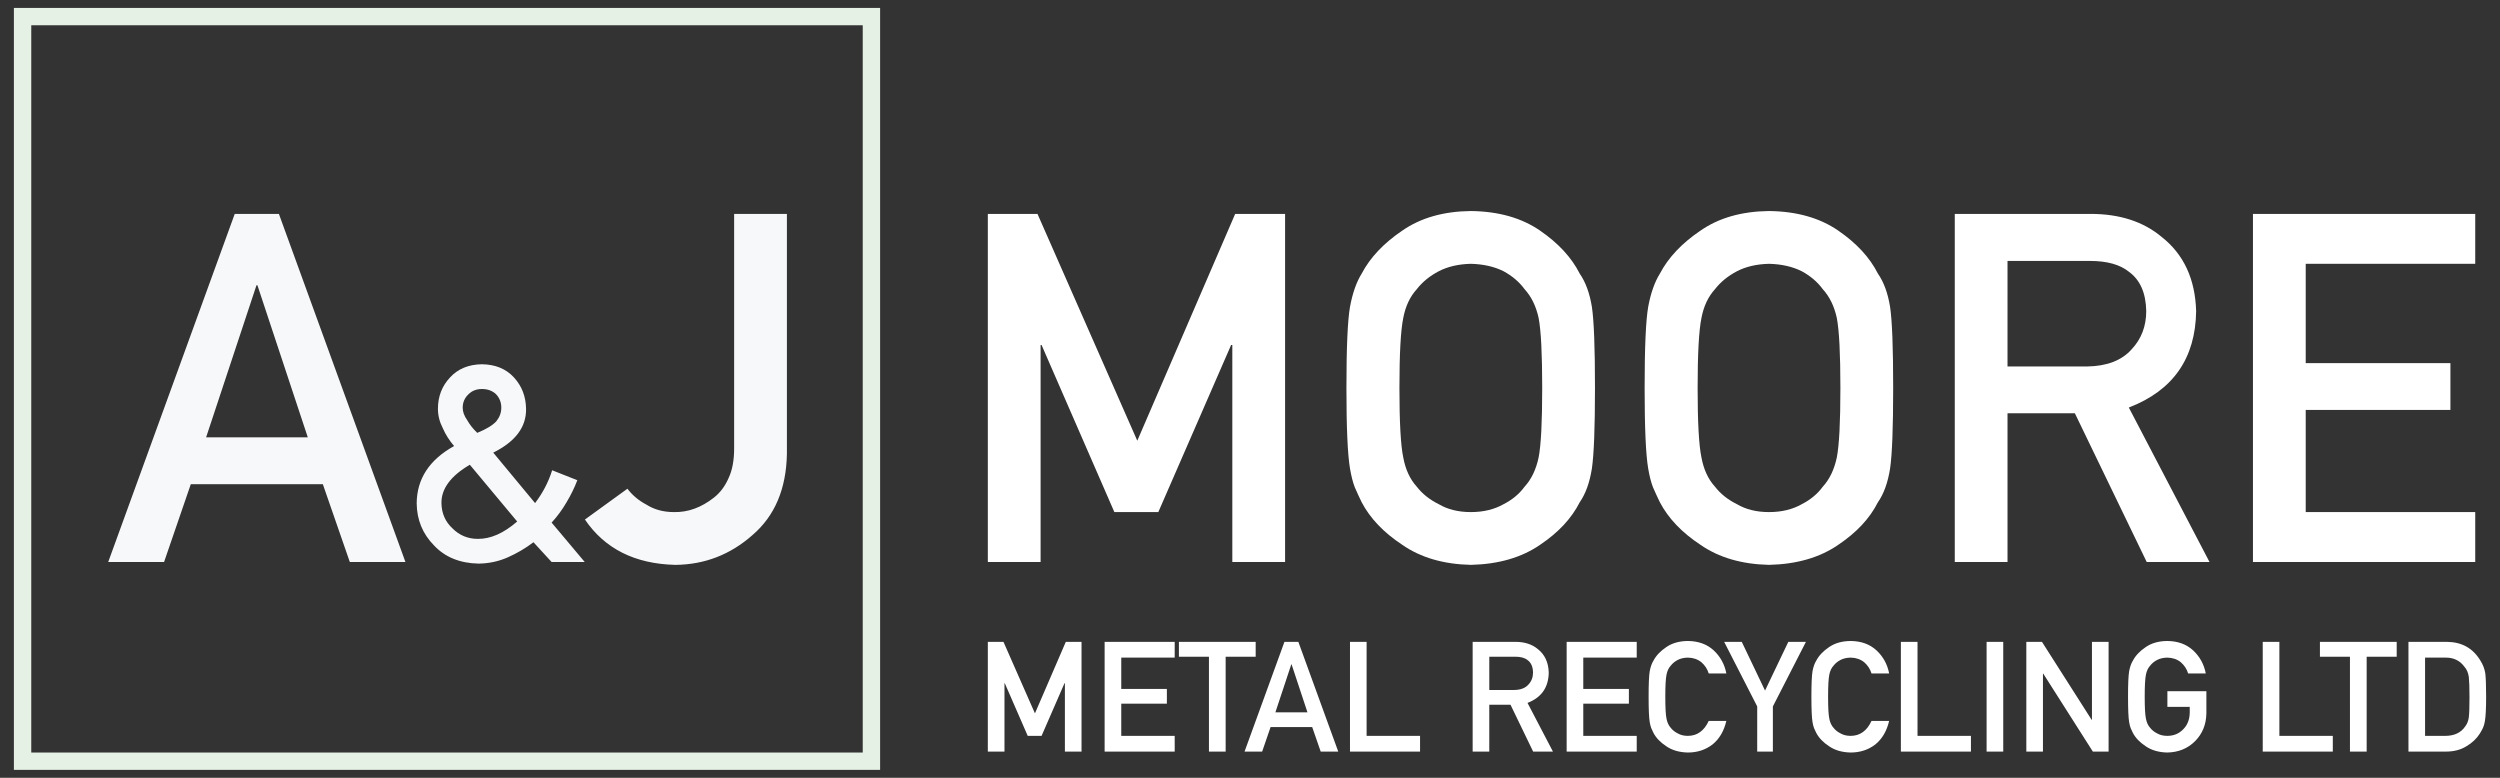 <?xml version="1.0" encoding="utf-8"?>
<!-- Generator: Adobe Illustrator 15.0.0, SVG Export Plug-In . SVG Version: 6.00 Build 0)  -->
<!DOCTYPE svg PUBLIC "-//W3C//DTD SVG 1.1//EN" "http://www.w3.org/Graphics/SVG/1.1/DTD/svg11.dtd">
<svg version="1.1" id="Layer_1" xmlns="http://www.w3.org/2000/svg" xmlns:xlink="http://www.w3.org/1999/xlink" x="0px" y="0px"
	 width="180px" height="56px" viewBox="0 0 180 56" enable-background="new 0 0 180 56" xml:space="preserve">
<rect x="0" y="0" width="180" height="56" fill="#333333" stroke="none"/>
<g>
	<path fill="#E5F1E5" d="M1,0.569h62.368v54.863H1V0.569z M2.251,1.82v52.36h59.866V1.82H2.251"/>
	<path fill="#F7F8F9" d="M45.174,35.188l-3.06,2.217c1.433,2.109,3.604,3.197,6.515,3.266c2.109-0.021,3.959-0.738,5.552-2.148
		c1.604-1.375,2.43-3.322,2.476-5.844V15.401h-3.799v16.897c0,0.848-0.132,1.553-0.396,2.115c-0.252,0.584-0.602,1.053-1.049,1.408
		c-0.917,0.723-1.879,1.072-2.888,1.049c-0.756,0-1.416-0.178-1.977-0.533C45.987,36.041,45.529,35.656,45.174,35.188z
		 M33.827,33.461l3.41,4.088c-0.975,0.846-1.921,1.262-2.838,1.25c-0.71,0-1.317-0.252-1.821-0.756
		c-0.517-0.479-0.782-1.086-0.794-1.82C31.771,35.189,32.452,34.268,33.827,33.461z M38.409,39.041l1.308,1.424h2.383l-2.383-2.838
		c0.4-0.434,0.759-0.92,1.075-1.463c0.316-0.529,0.575-1.059,0.775-1.588l-1.812-0.717c-0.265,0.846-0.675,1.633-1.23,2.363
		l-3.012-3.633c1.602-0.795,2.389-1.848,2.363-3.158c-0.013-0.884-0.304-1.636-0.872-2.256c-0.568-0.62-1.337-0.936-2.305-0.949
		c-0.962,0.013-1.728,0.33-2.296,0.949c-0.581,0.62-0.872,1.372-0.872,2.256c0,0.479,0.116,0.943,0.349,1.395
		c0.2,0.459,0.472,0.889,0.814,1.289c-1.782,0.988-2.68,2.363-2.693,4.125c0.013,1.189,0.429,2.199,1.25,3.033
		c0.794,0.846,1.866,1.281,3.216,1.307c0.749-0.012,1.449-0.164,2.102-0.455C37.227,39.834,37.84,39.473,38.409,39.041z
		 M33.314,29.355c0-0.381,0.139-0.705,0.417-0.969c0.252-0.252,0.575-0.378,0.969-0.378c0.413,0,0.752,0.126,1.017,0.378
		c0.251,0.265,0.377,0.588,0.377,0.969c0,0.354-0.12,0.68-0.358,0.977c-0.265,0.291-0.723,0.568-1.375,0.834
		c-0.303-0.291-0.545-0.598-0.726-0.92C33.42,29.941,33.314,29.645,33.314,29.355z M25.187,40.465h4.005l-9.111-25.063h-3.18
		L7.791,40.465h4.022l1.925-5.605h9.506L25.187,40.465z M14.839,31.49l3.627-10.949h0.069l3.627,10.949H14.839z"/>
	<path fill="#FFFFFF" d="M162.213,40.465h16.004v-3.594h-12.205v-7.357h10.418v-3.369h-10.418v-7.151h12.205v-3.592h-16.004V40.465z
		 M140.742,40.465h3.799V29.754h4.848l5.175,10.711h4.521l-5.81-11.123c3.186-1.226,4.802-3.541,4.847-6.944
		c-0.068-2.315-0.898-4.097-2.492-5.347c-1.317-1.1-3.02-1.65-5.105-1.65h-9.781V40.465z M144.541,18.788h5.948
		c1.215,0,2.144,0.258,2.785,0.773c0.813,0.585,1.231,1.53,1.255,2.837c0,1.088-0.35,2.005-1.049,2.75
		c-0.711,0.802-1.776,1.215-3.197,1.238h-5.742V18.788z M122.229,27.933c0-2.464,0.092-4.143,0.275-5.037
		c0.16-0.848,0.487-1.541,0.98-2.08c0.4-0.516,0.928-0.945,1.581-1.289c0.642-0.332,1.409-0.51,2.304-0.533
		c0.905,0.023,1.689,0.201,2.355,0.533c0.63,0.344,1.134,0.773,1.512,1.289c0.493,0.539,0.831,1.232,1.015,2.08
		c0.172,0.894,0.258,2.573,0.258,5.037c0,2.463-0.086,4.131-0.258,5.002c-0.184,0.871-0.521,1.574-1.015,2.113
		c-0.378,0.516-0.882,0.934-1.512,1.256c-0.666,0.377-1.45,0.566-2.355,0.566c-0.895,0-1.662-0.189-2.304-0.566
		c-0.653-0.322-1.181-0.74-1.581-1.256c-0.493-0.539-0.82-1.242-0.98-2.113C122.32,32.064,122.229,30.396,122.229,27.933z
		 M118.413,27.933c0,2.864,0.086,4.801,0.258,5.809c0.092,0.539,0.206,0.986,0.344,1.342c0.149,0.344,0.315,0.705,0.499,1.082
		c0.607,1.158,1.581,2.178,2.922,3.061c1.318,0.916,2.963,1.398,4.934,1.443c1.994-0.045,3.656-0.527,4.984-1.443
		c1.318-0.883,2.27-1.902,2.854-3.061c0.425-0.607,0.717-1.414,0.877-2.424c0.149-1.008,0.224-2.945,0.224-5.809
		c0-2.911-0.074-4.859-0.224-5.845c-0.16-0.986-0.452-1.782-0.877-2.39c-0.584-1.157-1.535-2.188-2.854-3.094
		c-1.328-0.917-2.99-1.386-4.984-1.41c-1.971,0.023-3.615,0.493-4.934,1.41c-1.341,0.906-2.314,1.937-2.922,3.094
		c-0.379,0.607-0.66,1.404-0.843,2.39C118.499,23.074,118.413,25.022,118.413,27.933z M100.759,27.933
		c0-2.464,0.092-4.143,0.275-5.037c0.16-0.848,0.487-1.541,0.979-2.08c0.401-0.516,0.928-0.945,1.582-1.289
		c0.641-0.332,1.409-0.51,2.303-0.533c0.906,0.023,1.69,0.201,2.355,0.533c0.63,0.344,1.135,0.773,1.513,1.289
		c0.493,0.539,0.831,1.232,1.015,2.08c0.172,0.894,0.258,2.573,0.258,5.037c0,2.463-0.086,4.131-0.258,5.002
		c-0.184,0.871-0.521,1.574-1.015,2.113c-0.378,0.516-0.883,0.934-1.513,1.256c-0.665,0.377-1.449,0.566-2.355,0.566
		c-0.894,0-1.662-0.189-2.303-0.566c-0.654-0.322-1.181-0.74-1.582-1.256c-0.492-0.539-0.819-1.242-0.979-2.113
		C100.851,32.064,100.759,30.396,100.759,27.933z M96.943,27.933c0,2.864,0.086,4.801,0.258,5.809
		c0.092,0.539,0.205,0.986,0.344,1.342c0.148,0.344,0.314,0.705,0.498,1.082c0.607,1.158,1.582,2.178,2.922,3.061
		c1.318,0.916,2.963,1.398,4.934,1.443c1.994-0.045,3.656-0.527,4.985-1.443c1.317-0.883,2.269-1.902,2.854-3.061
		c0.424-0.607,0.716-1.414,0.877-2.424c0.149-1.008,0.224-2.945,0.224-5.809c0-2.911-0.074-4.859-0.224-5.845
		c-0.161-0.986-0.453-1.782-0.877-2.39c-0.585-1.157-1.536-2.188-2.854-3.094c-1.329-0.917-2.991-1.386-4.985-1.41
		c-1.971,0.023-3.615,0.493-4.934,1.41c-1.34,0.906-2.314,1.937-2.922,3.094c-0.379,0.607-0.659,1.404-0.842,2.39
		C97.029,23.074,96.943,25.022,96.943,27.933z M71.124,40.465h3.799V24.838h0.069l5.243,12.033h3.163l5.243-12.033h0.086v15.626
		h3.799V15.401h-3.593l-7.048,16.331l-7.186-16.331h-3.575V40.465z"/>
	<path fill="#FFFFFF" d="M174.605,47.348h1.431c0.606-0.016,1.076,0.207,1.409,0.666c0.162,0.184,0.266,0.424,0.309,0.721
		c0.032,0.297,0.049,0.787,0.049,1.475c0,0.703-0.017,1.184-0.049,1.441c-0.036,0.26-0.121,0.475-0.255,0.645
		c-0.304,0.459-0.791,0.688-1.463,0.688h-1.431V47.348z M173.408,54.115h2.682c0.593,0,1.094-0.131,1.502-0.391
		c0.411-0.242,0.732-0.549,0.964-0.92c0.087-0.143,0.161-0.277,0.222-0.406c0.059-0.135,0.102-0.287,0.131-0.457
		c0.061-0.336,0.092-0.928,0.092-1.777c0-0.797-0.02-1.359-0.06-1.684c-0.051-0.326-0.171-0.637-0.363-0.934
		c-0.534-0.881-1.337-1.324-2.405-1.332h-2.764V54.115z M169.197,54.115h1.203v-6.832h2.162v-1.068h-5.527v1.068h2.162V54.115z
		 M162.917,54.115h5.045v-1.133h-3.847v-6.768h-1.198V54.115z M156.052,50.896h1.609v0.412c-0.007,0.494-0.163,0.895-0.466,1.197
		c-0.304,0.318-0.688,0.477-1.154,0.477c-0.282,0-0.523-0.059-0.727-0.178c-0.205-0.102-0.372-0.234-0.498-0.396
		c-0.156-0.17-0.259-0.393-0.309-0.666c-0.059-0.275-0.088-0.801-0.088-1.578c0-0.775,0.029-1.305,0.088-1.586
		c0.05-0.268,0.152-0.486,0.309-0.656c0.126-0.162,0.293-0.299,0.498-0.406c0.203-0.105,0.444-0.162,0.727-0.168
		c0.383,0.006,0.708,0.117,0.975,0.33c0.257,0.225,0.434,0.494,0.531,0.813h1.269c-0.126-0.66-0.431-1.215-0.911-1.664
		c-0.48-0.443-1.102-0.67-1.863-0.676c-0.621,0.006-1.141,0.154-1.555,0.443c-0.424,0.285-0.73,0.611-0.922,0.977
		c-0.119,0.191-0.207,0.441-0.266,0.752c-0.055,0.311-0.081,0.926-0.081,1.842c0,0.904,0.026,1.514,0.081,1.832
		c0.029,0.17,0.064,0.311,0.108,0.424c0.047,0.107,0.1,0.221,0.157,0.34c0.191,0.365,0.498,0.688,0.922,0.965
		c0.414,0.289,0.934,0.441,1.555,0.455c0.805-0.014,1.474-0.287,2.005-0.818c0.527-0.533,0.798-1.197,0.813-1.988v-1.609h-2.807
		V50.896z M145.896,54.115h1.197v-5.613h0.022l3.571,5.613h1.133v-7.9h-1.198v5.613h-0.021l-3.577-5.613h-1.127V54.115z
		 M143.035,54.115h1.198v-7.9h-1.198V54.115z M136.863,54.115h5.045v-1.133h-3.847v-6.768h-1.198V54.115z M134.75,51.904
		c-0.332,0.719-0.834,1.078-1.506,1.078c-0.281,0-0.523-0.059-0.727-0.178c-0.205-0.102-0.371-0.234-0.498-0.396
		c-0.155-0.17-0.258-0.393-0.309-0.666c-0.059-0.275-0.087-0.801-0.087-1.578c0-0.775,0.028-1.305,0.087-1.586
		c0.051-0.268,0.153-0.486,0.309-0.656c0.127-0.162,0.293-0.299,0.498-0.406c0.203-0.105,0.445-0.162,0.727-0.168
		c0.383,0.006,0.708,0.117,0.975,0.33c0.258,0.225,0.434,0.494,0.531,0.813h1.269c-0.126-0.66-0.43-1.215-0.91-1.664
		c-0.48-0.443-1.103-0.67-1.864-0.676c-0.621,0.006-1.14,0.154-1.555,0.443c-0.424,0.285-0.73,0.611-0.922,0.977
		c-0.119,0.191-0.207,0.441-0.266,0.752c-0.054,0.311-0.081,0.926-0.081,1.842c0,0.904,0.027,1.514,0.081,1.832
		c0.029,0.17,0.065,0.311,0.108,0.424c0.048,0.107,0.1,0.221,0.157,0.34c0.191,0.365,0.498,0.688,0.922,0.965
		c0.415,0.289,0.934,0.441,1.555,0.455c0.687,0,1.281-0.195,1.783-0.584c0.487-0.395,0.818-0.957,0.991-1.691H134.75z
		 M126.52,54.115h1.127v-3.252l2.379-4.648h-1.268l-1.675,3.506l-1.675-3.506h-1.268l2.379,4.648V54.115z M123.029,51.904
		c-0.332,0.719-0.834,1.078-1.506,1.078c-0.281,0-0.523-0.059-0.727-0.178c-0.205-0.102-0.371-0.234-0.498-0.396
		c-0.155-0.17-0.258-0.393-0.309-0.666c-0.059-0.275-0.087-0.801-0.087-1.578c0-0.775,0.028-1.305,0.087-1.586
		c0.051-0.268,0.153-0.486,0.309-0.656c0.127-0.162,0.293-0.299,0.498-0.406c0.203-0.105,0.445-0.162,0.727-0.168
		c0.383,0.006,0.708,0.117,0.975,0.33c0.258,0.225,0.434,0.494,0.531,0.813h1.269c-0.126-0.66-0.431-1.215-0.911-1.664
		c-0.48-0.443-1.102-0.67-1.863-0.676c-0.621,0.006-1.14,0.154-1.555,0.443c-0.424,0.285-0.73,0.611-0.922,0.977
		c-0.119,0.191-0.207,0.441-0.266,0.752c-0.055,0.311-0.081,0.926-0.081,1.842c0,0.904,0.026,1.514,0.081,1.832
		c0.029,0.17,0.065,0.311,0.108,0.424c0.048,0.107,0.1,0.221,0.157,0.34c0.191,0.365,0.498,0.688,0.922,0.965
		c0.415,0.289,0.934,0.441,1.555,0.455c0.687,0,1.281-0.195,1.783-0.584c0.487-0.395,0.818-0.957,0.991-1.691H123.029z
		 M112.799,54.115h5.045v-1.133h-3.848v-2.318h3.284v-1.063h-3.284v-2.254h3.848v-1.133h-5.045V54.115z M106.031,54.115h1.197V50.74
		h1.528l1.631,3.375h1.425l-1.831-3.506c1.005-0.387,1.514-1.117,1.528-2.189c-0.021-0.729-0.283-1.291-0.786-1.686
		c-0.415-0.346-0.952-0.52-1.609-0.52h-3.083V54.115z M107.229,47.283h1.875c0.383,0,0.676,0.08,0.878,0.242
		c0.257,0.186,0.388,0.482,0.396,0.895c0,0.344-0.11,0.633-0.33,0.867c-0.225,0.254-0.561,0.383-1.008,0.391h-1.811V47.283z
		 M97.199,54.115h5.045v-1.133h-3.848v-6.768h-1.197V54.115z M95.091,54.115h1.263l-2.872-7.9h-1.003l-2.872,7.9h1.268l0.607-1.766
		h2.996L95.091,54.115z M91.828,51.287l1.145-3.453h0.021l1.143,3.453H91.828z M87.044,54.115h1.203v-6.832h2.162v-1.068h-5.527
		v1.068h2.162V54.115z M79.533,54.115h5.045v-1.133h-3.847v-2.318h3.284v-1.063h-3.284v-2.254h3.847v-1.133h-5.045V54.115z
		 M71.124,54.115h1.198v-4.926h0.021l1.653,3.793h0.997l1.652-3.793h0.027v4.926h1.198v-7.9h-1.133l-2.222,5.148l-2.265-5.148
		h-1.127V54.115z"/>
</g>
</svg>
